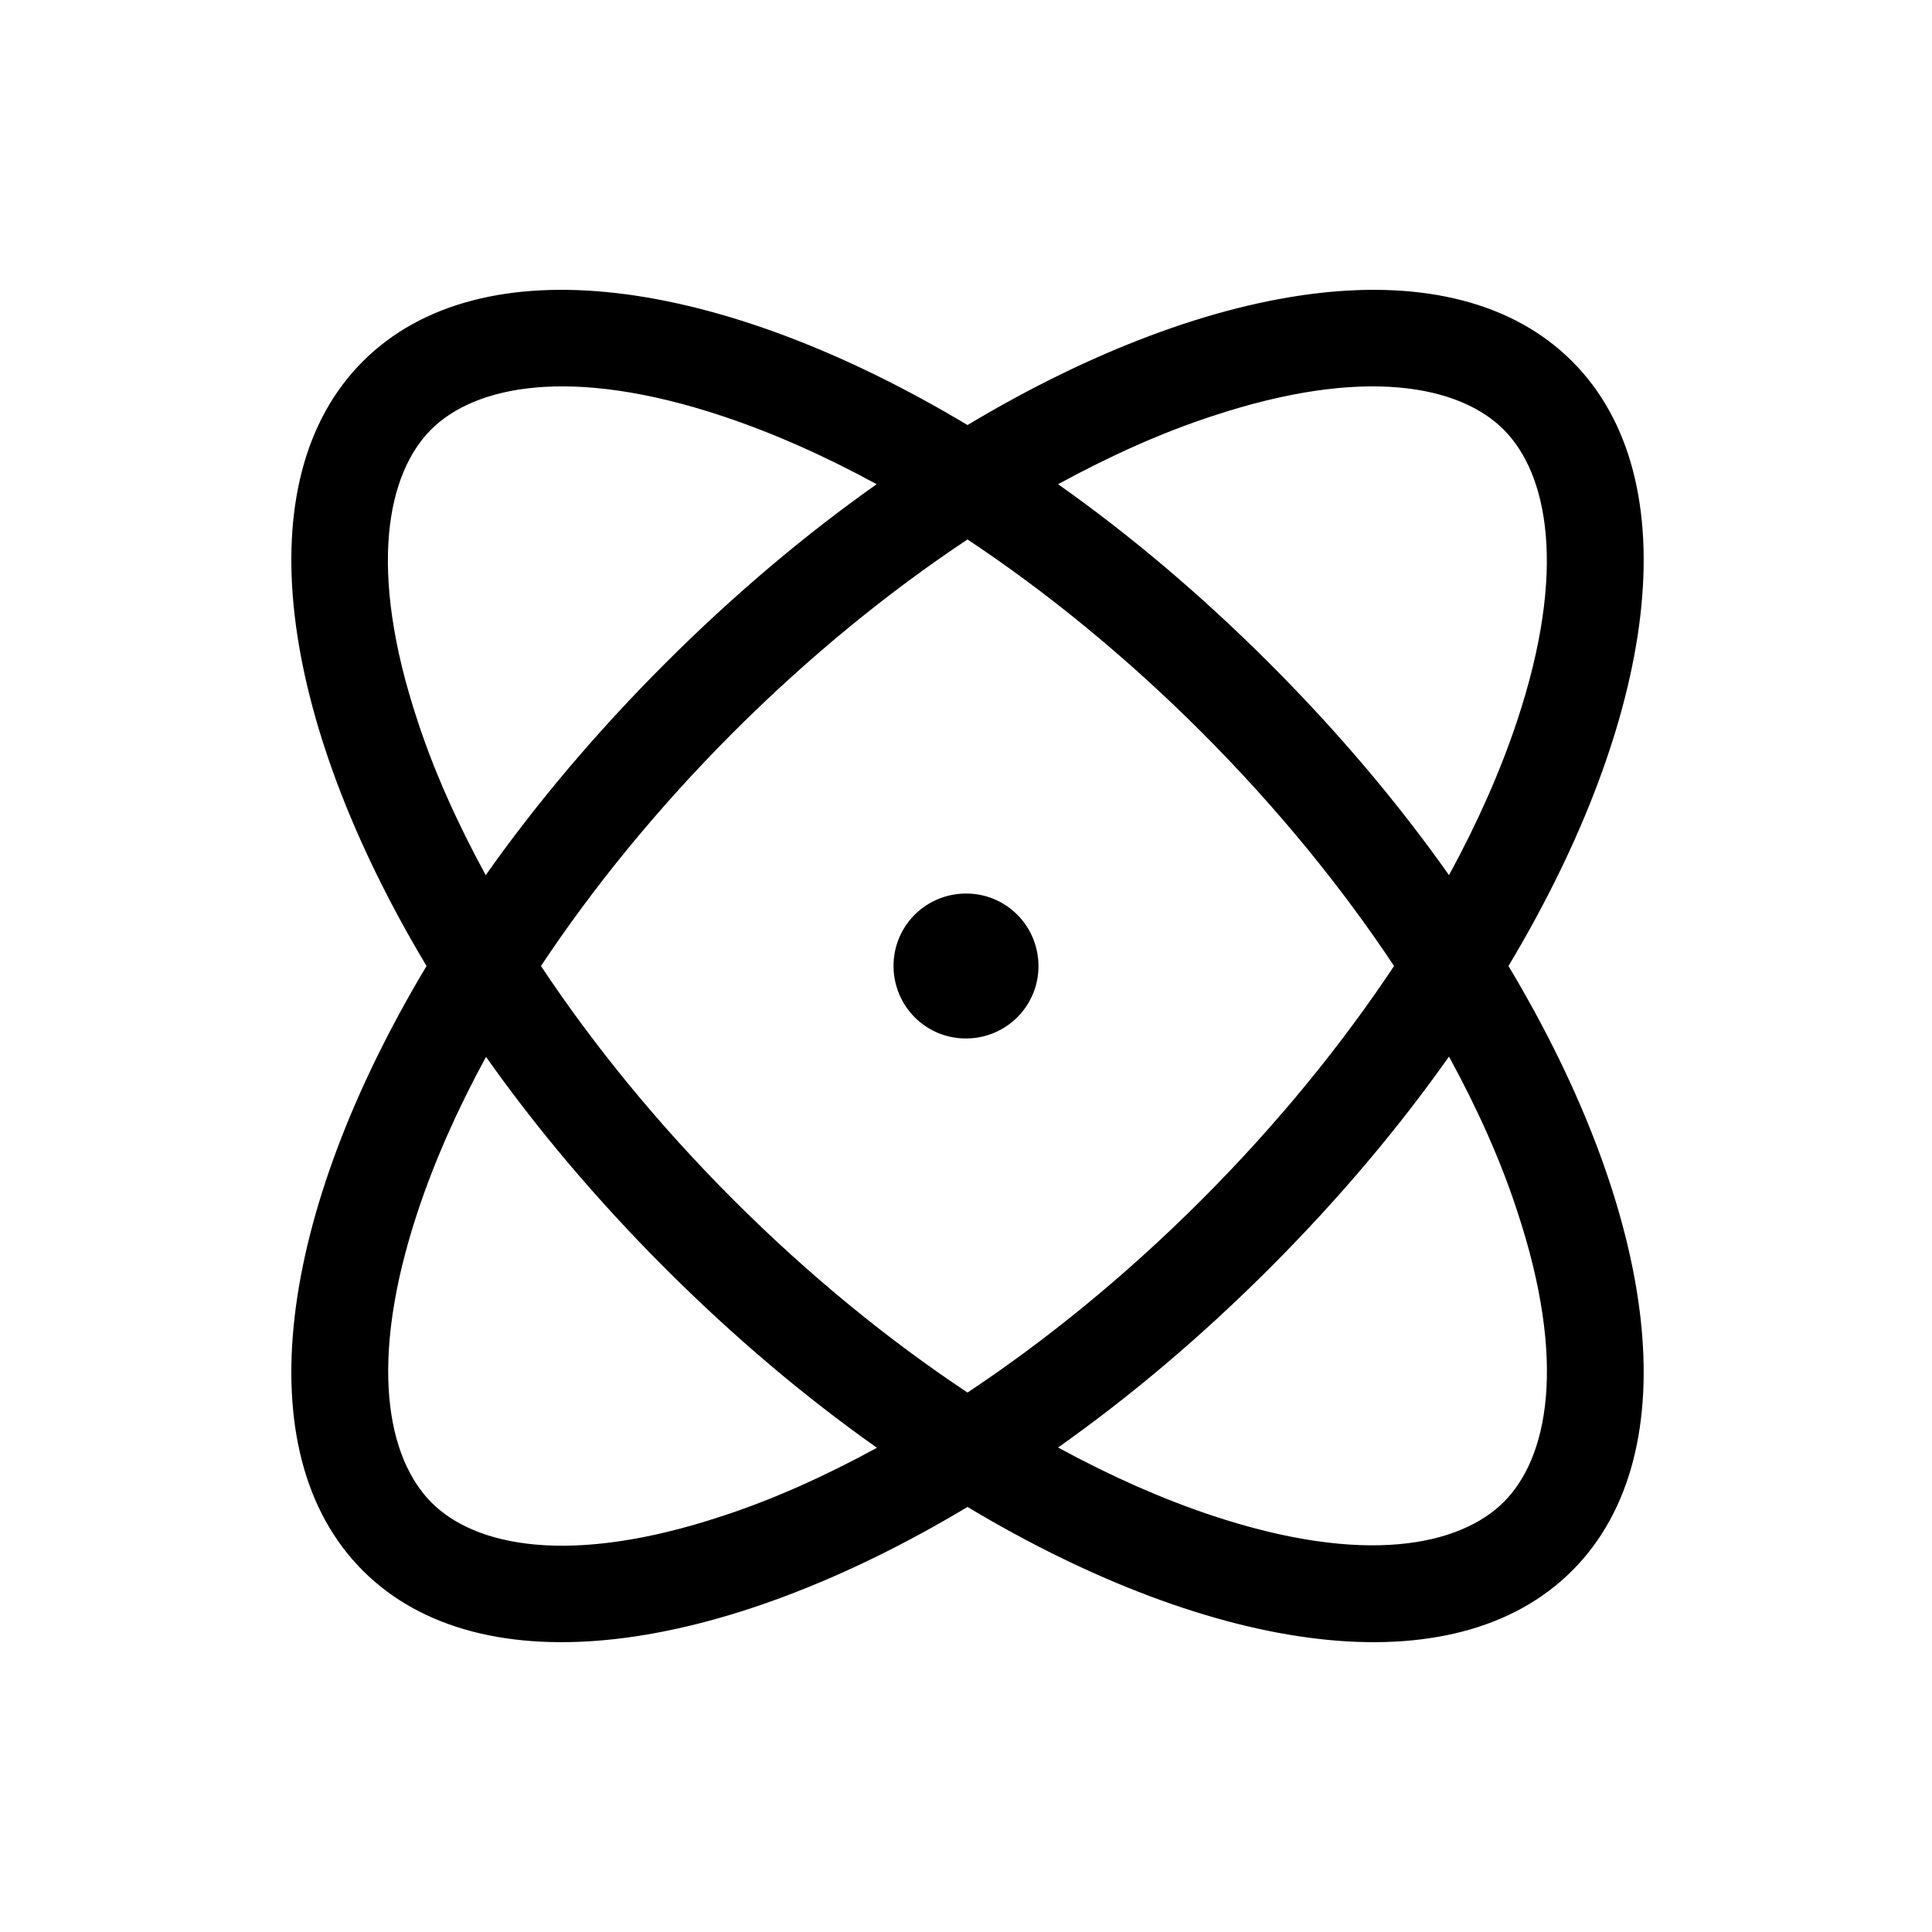 <svg xmlns="http://www.w3.org/2000/svg" viewBox="0 0 640 640"><!--! Font Awesome Pro 7.1.0 by @fontawesome - https://fontawesome.com License - https://fontawesome.com/license (Commercial License) Copyright 2025 Fonticons, Inc. --><path fill="currentColor" d="M239.6 502.1C188.8 519 157.3 512.2 142.9 497.7C128.5 483.2 121.6 451.7 138.5 401C143.9 384.8 151.4 367.7 161 350.1C177.8 373.9 197.7 397.5 220.4 420.2C243.1 442.9 266.7 462.8 290.5 479.6C272.9 489.2 255.8 496.8 239.6 502.1zM120.2 119.7C81 158.9 92.1 237.9 141.3 320C92.1 402.1 81 481.1 120.2 520.3C159.4 559.5 238.4 548.4 320.5 499.2C402.6 548.4 481.6 559.5 520.8 520.3C560 481.1 548.9 402.1 499.7 320C548.9 237.9 560 158.9 520.8 119.7C481.6 80.5 402.6 91.6 320.5 140.8C238.4 91.6 159.4 80.5 120.2 119.7zM243 397.5C217.7 372.2 196.4 345.9 179.2 320C196.4 294.1 217.8 267.7 243 242.5C268.2 217.3 294.6 195.9 320.5 178.7C346.4 195.9 372.8 217.3 398 242.5C423.2 267.7 444.6 294.1 461.8 320C444.6 345.9 423.2 372.3 398 397.5C372.8 422.7 346.4 444.1 320.5 461.3C294.6 444.1 268.2 422.7 243 397.5zM220.3 219.8C197.6 242.5 177.7 266.1 160.9 289.9C151.3 272.3 143.7 255.2 138.4 239C121.5 188.2 128.4 156.7 142.8 142.3C157.2 127.9 188.8 121 239.5 137.9C255.7 143.3 272.8 150.8 290.4 160.4C266.6 177.2 243 197.1 220.3 219.8zM420.6 219.8C397.9 197.1 374.3 177.2 350.5 160.4C368.1 150.8 385.2 143.2 401.4 137.9C452.2 121 483.7 127.9 498.1 142.3C512.5 156.7 519.4 188.3 502.5 239C497.1 255.2 489.6 272.3 480 289.9C463.2 266.1 443.3 242.5 420.6 219.8zM420.6 420.1C443.3 397.4 463.2 373.8 480 350C489.6 367.6 497.2 384.7 502.5 400.9C519.4 451.7 512.6 483.2 498.1 497.6C483.6 512 452.1 518.9 401.4 502C385.2 496.6 368.1 489.1 350.5 479.5C374.3 462.7 397.9 442.8 420.6 420.1zM320.5 344C333.8 343.7 344.3 332.8 344 319.5C343.7 306.2 332.8 295.7 319.5 296C306.2 296.3 295.7 307.2 296 320.5C296.3 333.8 307.2 344.3 320.5 344z"/></svg>